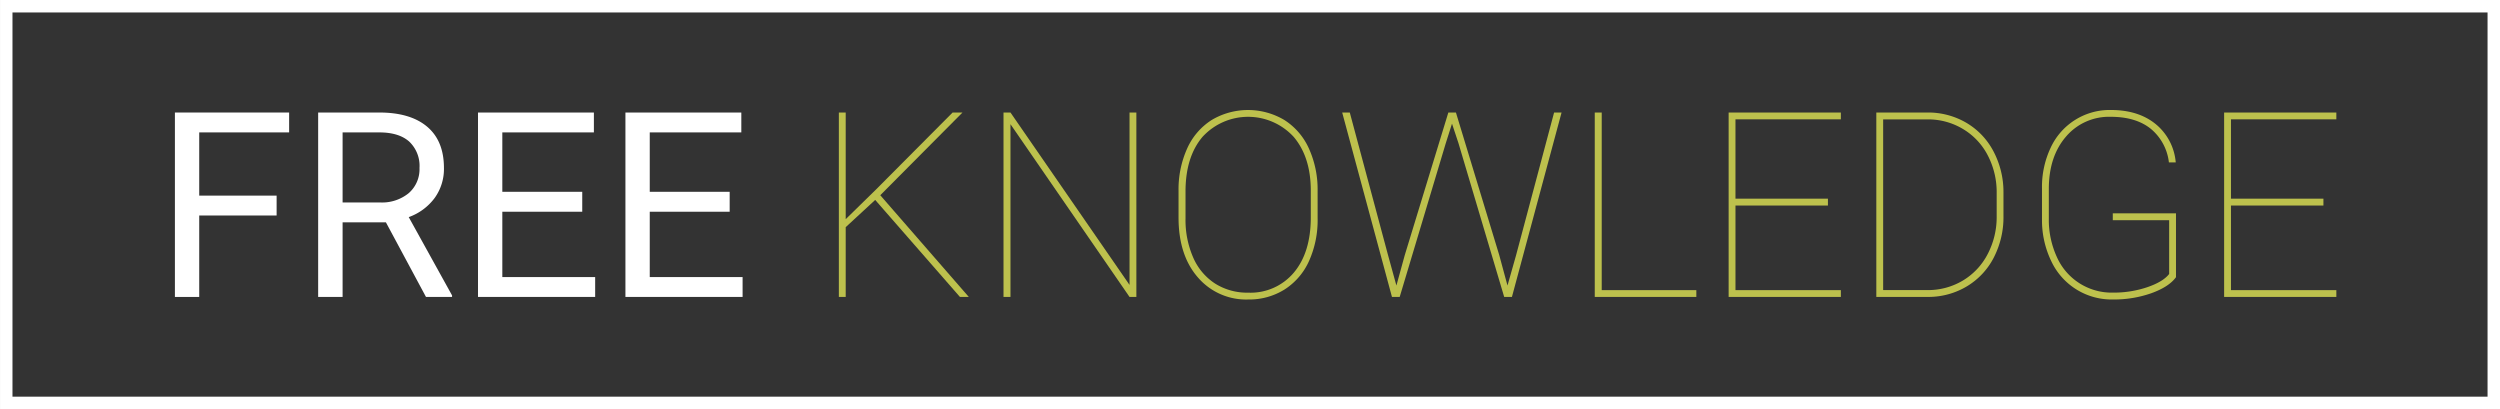 <svg id="Layer_1" data-name="Layer 1" xmlns="http://www.w3.org/2000/svg" viewBox="0 0 601.864 98.5">
  <rect x="0" y="0" width="601.864" height="98.5" fill="#333333" stroke="none"/>
  <defs>
    <style>
      .cls-1 {
        fill: #fff;
      }

      .cls-2 {
        fill: #bdc14d;
      }

      .cls-3 {
        fill: none;
        stroke: #fff;
        stroke-miterlimit: 10;
        stroke-width: 3px;
      }
    </style>
  </defs>
  <title>f7f07415-1a32-4d17-9392-5523dfe9ff24</title>
  <g>
    <g>
      <path class="cls-1" d="M66.593,51.881H47.962V71.488H42.108v-44.4h27.5v4.787H47.962V47.094H66.593Z" transform="translate(0 0)"/>
      <path class="cls-1" d="M92.908,53.528H82.48v17.96H76.595v-44.4h14.7q7.5,0,11.542,3.415t4.041,9.94a11.951,11.951,0,0,1-2.241,7.227,13.371,13.371,0,0,1-6.236,4.6l10.429,18.845v.366h-6.281ZM82.48,48.74h9a10.148,10.148,0,0,0,6.938-2.26,7.644,7.644,0,0,0,2.576-6.049,8.05,8.05,0,0,0-2.454-6.323q-2.455-2.2-7.09-2.23H82.48Z" transform="translate(0 0)"/>
      <path class="cls-1" d="M140.172,50.967H120.931V66.7h22.351v4.787H115.076v-44.4h27.9v4.787H120.931v14.3h19.241Z" transform="translate(0 0)"/>
      <path class="cls-1" d="M175.665,50.967H156.424V66.7h22.352v4.787H150.569v-44.4h27.9v4.787H156.424v14.3h19.241Z" transform="translate(0 0)"/>
      <path class="cls-2" d="M210.7,48.131l-7.1,6.556v16.8H201.95v-44.4H203.6V52.766l7.318-7.166,18.417-18.509h2.378L211.921,47l21.314,24.486H231.1Z" transform="translate(0 0)"/>
      <path class="cls-2" d="M273.577,71.488h-1.646L243.268,29.9V71.488H241.59v-44.4h1.677l28.663,41.5v-41.5h1.646Z" transform="translate(0 0)"/>
      <path class="cls-2" d="M317.212,52.613a23.992,23.992,0,0,1-2.058,10.2,15.769,15.769,0,0,1-5.87,6.86A16.012,16.012,0,0,1,300.5,72.1a15.3,15.3,0,0,1-12.136-5.336q-4.636-5.335-4.635-14.393v-6.4a24.013,24.013,0,0,1,2.058-10.185,15.706,15.706,0,0,1,5.885-6.876,17.115,17.115,0,0,1,17.564,0,15.8,15.8,0,0,1,5.9,6.891,23.9,23.9,0,0,1,2.073,10.17ZM315.566,45.9q0-8.049-4.086-12.913a14.885,14.885,0,0,0-21.985-.031q-4.087,4.834-4.086,13.158v6.5a22.491,22.491,0,0,0,1.845,9.376,14.189,14.189,0,0,0,5.26,6.267,14.447,14.447,0,0,0,7.989,2.2A13.6,13.6,0,0,0,311.51,65.6q4.055-4.849,4.056-13.234Z" transform="translate(0 0)"/>
      <path class="cls-2" d="M336.179,68.744l2.012-7.318,10.49-34.335h1.829l10.429,34.335,1.982,7.318,2.073-7.318,9.147-34.335h1.8l-11.953,44.4h-1.86L351.12,34.47l-1.556-4.7-1.494,4.7-11.1,37.019h-1.86l-11.983-44.4h1.829l9.209,34.335Z" transform="translate(0 0)"/>
      <path class="cls-2" d="M385.608,69.842h22.778v1.646H383.93v-44.4h1.677Z" transform="translate(0 0)"/>
      <path class="cls-2" d="M440.067,49.473h-22.26V69.842h25.37v1.646H416.161v-44.4h27.016v1.646h-25.37V47.826h22.26Z" transform="translate(0 0)"/>
      <path class="cls-2" d="M451.715,71.488v-44.4H464a18.165,18.165,0,0,1,9.331,2.439,17.224,17.224,0,0,1,6.556,6.846,20.942,20.942,0,0,1,2.439,9.864V52A21.219,21.219,0,0,1,480,62a17.246,17.246,0,0,1-6.51,6.952,18.028,18.028,0,0,1-9.331,2.531Zm1.646-42.751v41.1H464A16.323,16.323,0,0,0,472.5,67.57a15.89,15.89,0,0,0,5.992-6.343,19.215,19.215,0,0,0,2.2-9.041v-5.7a19.2,19.2,0,0,0-2.12-9.026,15.874,15.874,0,0,0-5.916-6.357,16.32,16.32,0,0,0-8.4-2.363Z" transform="translate(0 0)"/>
      <path class="cls-2" d="M523.861,66.731q-1.679,2.317-5.886,3.842a27.034,27.034,0,0,1-9.27,1.524,16.035,16.035,0,0,1-14.865-9.208,22.625,22.625,0,0,1-2.241-9.941V45.325a22.108,22.108,0,0,1,2.1-9.788,15.636,15.636,0,0,1,14.484-9.057q6.617,0,10.779,3.385A13.345,13.345,0,0,1,523.8,39.1h-1.646a12.3,12.3,0,0,0-4.422-8.142q-3.6-2.836-9.544-2.836a13.583,13.583,0,0,0-10.825,4.788q-4.117,4.787-4.117,12.593v7.075a21.461,21.461,0,0,0,1.937,9.3,14.431,14.431,0,0,0,13.523,8.568,25.2,25.2,0,0,0,8.264-1.313q3.812-1.312,5.244-3.176V53.01H508.645V51.363h15.216Z" transform="translate(0 0)"/>
      <path class="cls-2" d="M559.355,49.473h-22.26V69.842h25.37v1.646H535.448v-44.4h27.017v1.646h-25.37V47.826h22.26Z" transform="translate(0 0)"/>
    </g>
    <rect class="cls-3" x="253.182" y="-250.182" width="95.5" height="598.863" transform="translate(350.185 -251.682) rotate(90)"/>
  </g>
</svg>
